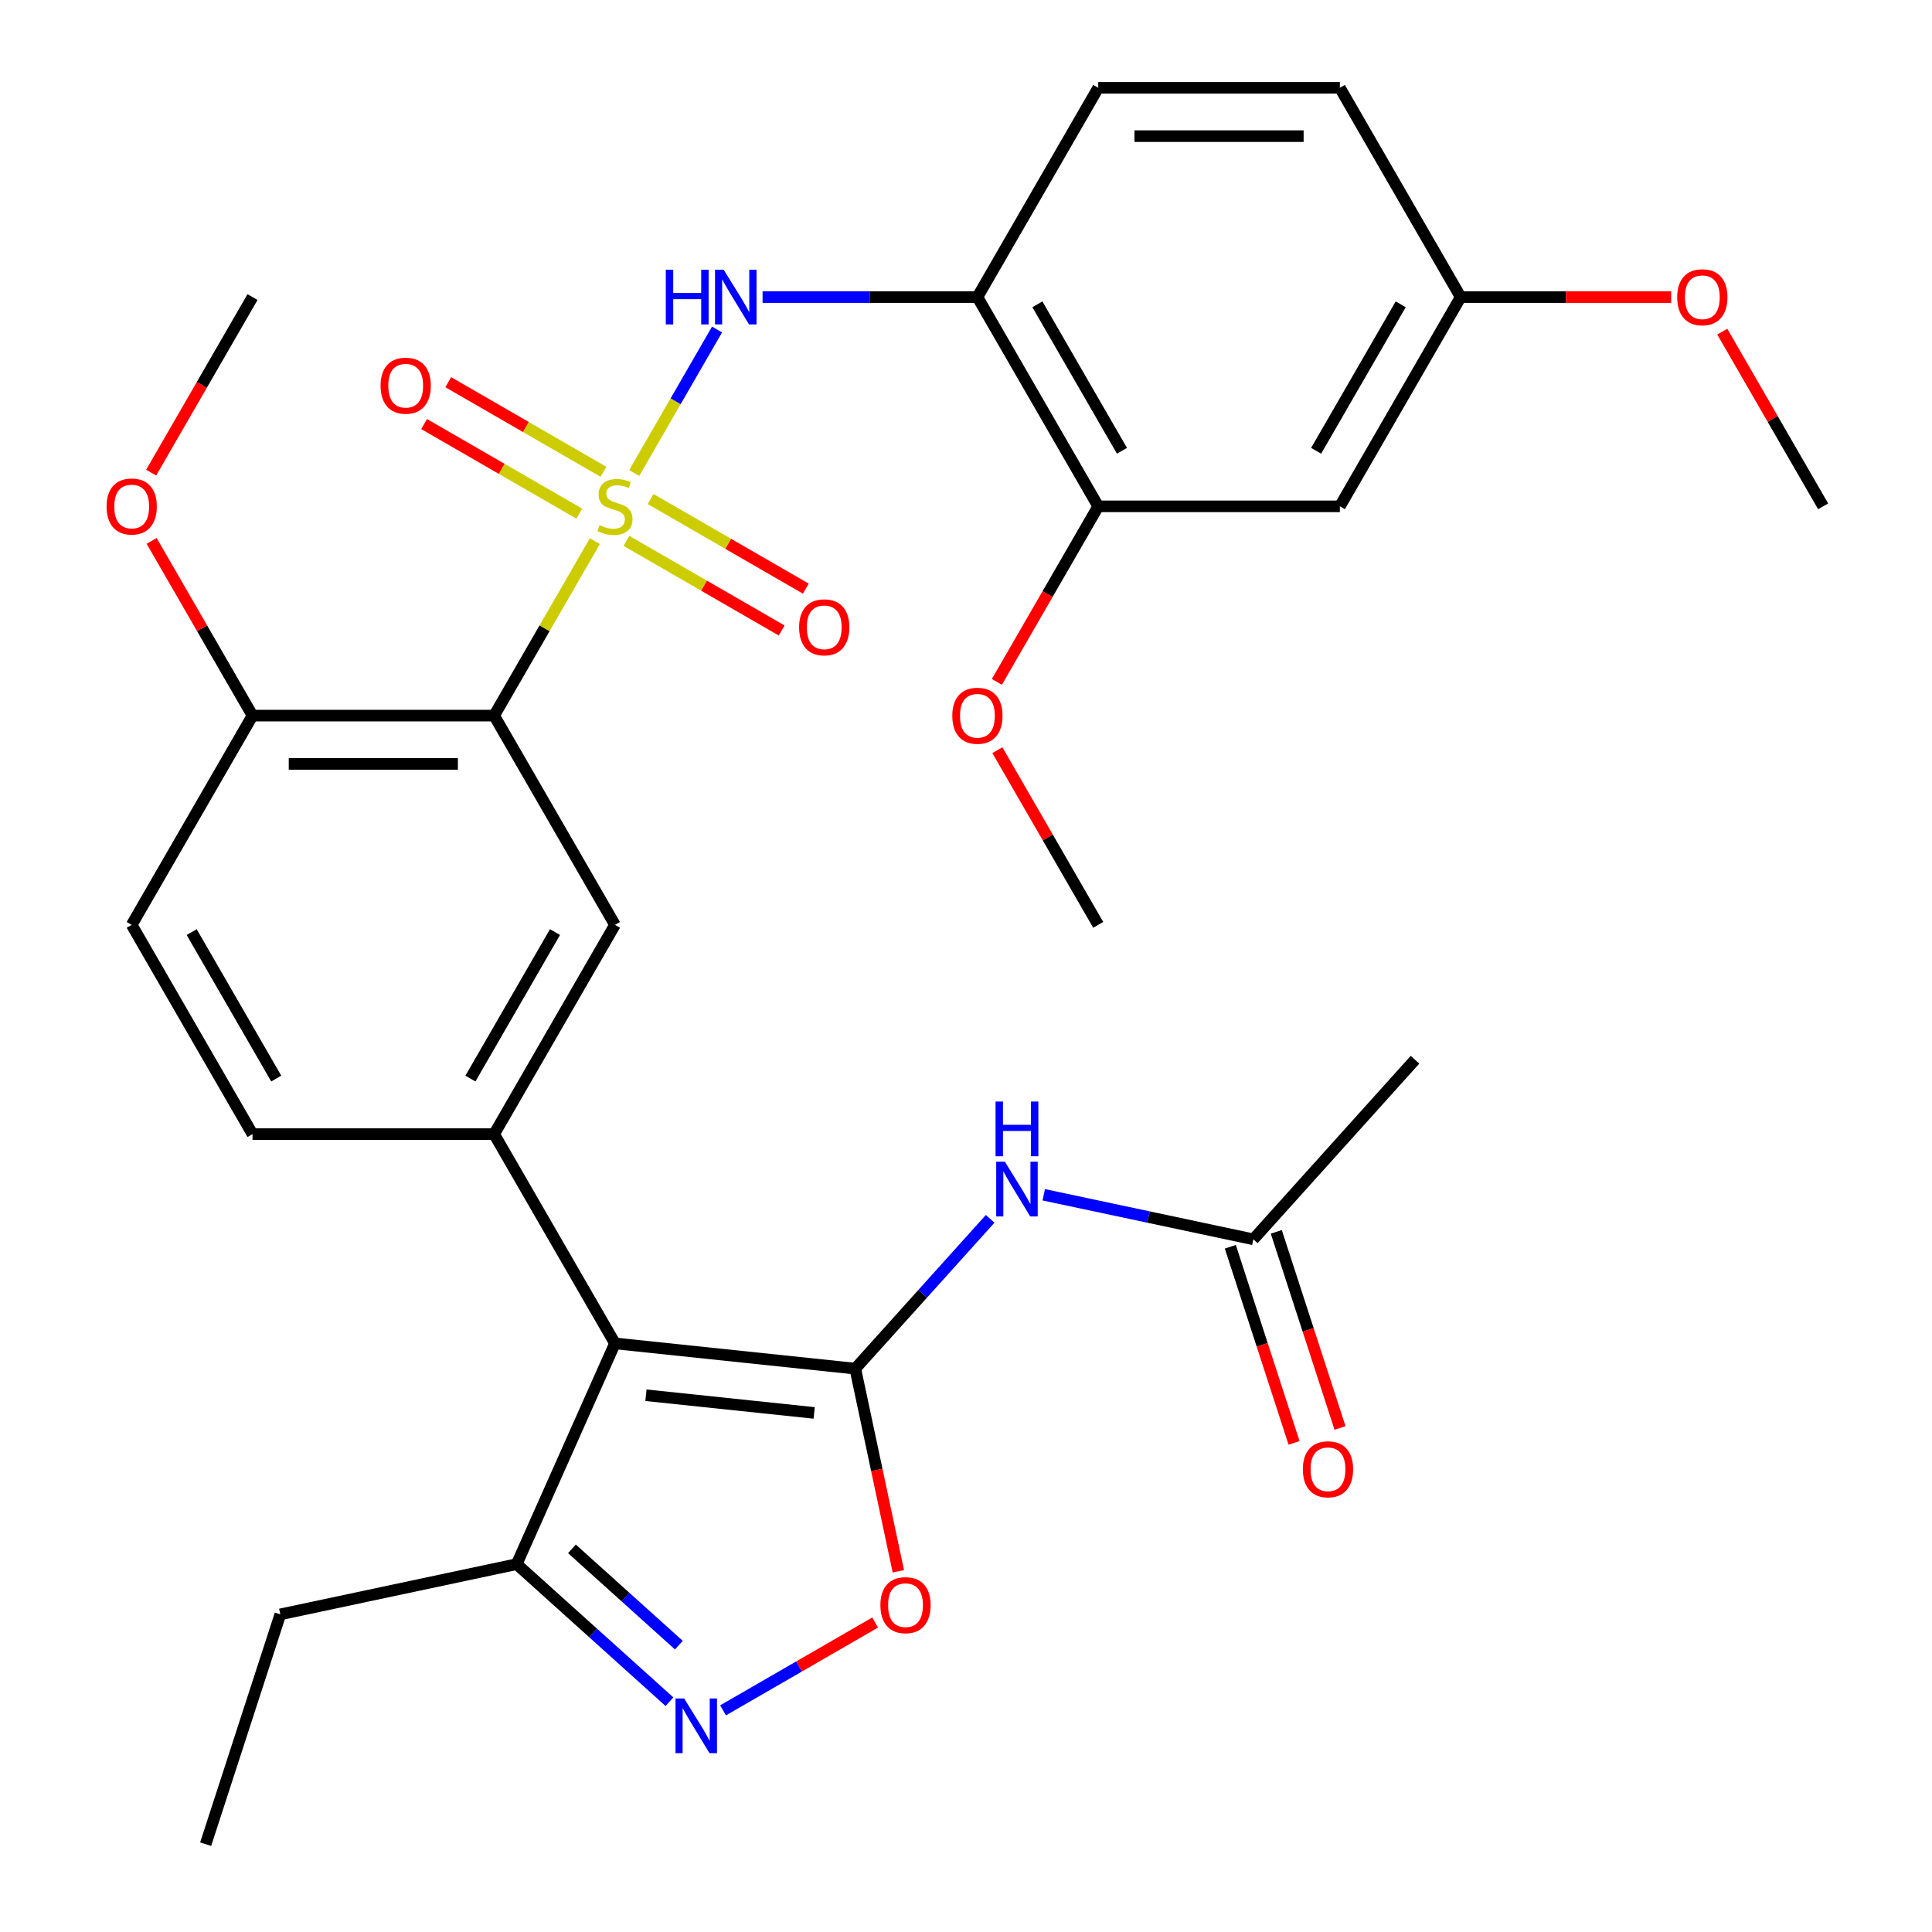 <?xml version='1.0' encoding='iso-8859-1'?>
<svg version='1.1' baseProfile='full'
              xmlns='http://www.w3.org/2000/svg'
                      xmlns:rdkit='http://www.rdkit.org/xml'
                      xmlns:xlink='http://www.w3.org/1999/xlink'
                  xml:space='preserve'
width='1000px' height='1000px' viewBox='0 0 1000 1000'>
<!-- END OF HEADER -->
<rect style='opacity:1.0;fill:#FFFFFF;stroke:none' width='1000' height='1000' x='0' y='0'> </rect>
<path class='bond-2' d='M 307.908,280.089 L 281.839,325.242' style='fill:none;fill-rule:evenodd;stroke:#CCCC00;stroke-width:6px;stroke-linecap:butt;stroke-linejoin:miter;stroke-opacity:1' />
<path class='bond-2' d='M 281.839,325.242 L 255.769,370.396' style='fill:none;fill-rule:evenodd;stroke:#000000;stroke-width:6px;stroke-linecap:butt;stroke-linejoin:miter;stroke-opacity:1' />
<path class='bond-4' d='M 328.262,244.835 L 349.704,207.696' style='fill:none;fill-rule:evenodd;stroke:#CCCC00;stroke-width:6px;stroke-linecap:butt;stroke-linejoin:miter;stroke-opacity:1' />
<path class='bond-4' d='M 349.704,207.696 L 371.146,170.557' style='fill:none;fill-rule:evenodd;stroke:#0000FF;stroke-width:6px;stroke-linecap:butt;stroke-linejoin:miter;stroke-opacity:1' />
<path class='bond-12' d='M 324.258,279.961 L 364.424,303.151' style='fill:none;fill-rule:evenodd;stroke:#CCCC00;stroke-width:6px;stroke-linecap:butt;stroke-linejoin:miter;stroke-opacity:1' />
<path class='bond-12' d='M 364.424,303.151 L 404.59,326.341' style='fill:none;fill-rule:evenodd;stroke:#FF0000;stroke-width:6px;stroke-linecap:butt;stroke-linejoin:miter;stroke-opacity:1' />
<path class='bond-12' d='M 336.765,258.298 L 376.931,281.488' style='fill:none;fill-rule:evenodd;stroke:#CCCC00;stroke-width:6px;stroke-linecap:butt;stroke-linejoin:miter;stroke-opacity:1' />
<path class='bond-12' d='M 376.931,281.488 L 417.097,304.678' style='fill:none;fill-rule:evenodd;stroke:#FF0000;stroke-width:6px;stroke-linecap:butt;stroke-linejoin:miter;stroke-opacity:1' />
<path class='bond-13' d='M 312.351,244.203 L 272.185,221.013' style='fill:none;fill-rule:evenodd;stroke:#CCCC00;stroke-width:6px;stroke-linecap:butt;stroke-linejoin:miter;stroke-opacity:1' />
<path class='bond-13' d='M 272.185,221.013 L 232.019,197.823' style='fill:none;fill-rule:evenodd;stroke:#FF0000;stroke-width:6px;stroke-linecap:butt;stroke-linejoin:miter;stroke-opacity:1' />
<path class='bond-13' d='M 299.844,265.866 L 259.678,242.676' style='fill:none;fill-rule:evenodd;stroke:#CCCC00;stroke-width:6px;stroke-linecap:butt;stroke-linejoin:miter;stroke-opacity:1' />
<path class='bond-13' d='M 259.678,242.676 L 219.512,219.486' style='fill:none;fill-rule:evenodd;stroke:#FF0000;stroke-width:6px;stroke-linecap:butt;stroke-linejoin:miter;stroke-opacity:1' />
<path class='bond-0' d='M 442.689,708.41 L 318.304,695.337' style='fill:none;fill-rule:evenodd;stroke:#000000;stroke-width:6px;stroke-linecap:butt;stroke-linejoin:miter;stroke-opacity:1' />
<path class='bond-0' d='M 421.417,731.326 L 334.347,722.174' style='fill:none;fill-rule:evenodd;stroke:#000000;stroke-width:6px;stroke-linecap:butt;stroke-linejoin:miter;stroke-opacity:1' />
<path class='bond-6' d='M 442.689,708.41 L 453.837,760.855' style='fill:none;fill-rule:evenodd;stroke:#000000;stroke-width:6px;stroke-linecap:butt;stroke-linejoin:miter;stroke-opacity:1' />
<path class='bond-6' d='M 453.837,760.855 L 464.984,813.3' style='fill:none;fill-rule:evenodd;stroke:#FF0000;stroke-width:6px;stroke-linecap:butt;stroke-linejoin:miter;stroke-opacity:1' />
<path class='bond-7' d='M 442.689,708.41 L 477.6,669.638' style='fill:none;fill-rule:evenodd;stroke:#000000;stroke-width:6px;stroke-linecap:butt;stroke-linejoin:miter;stroke-opacity:1' />
<path class='bond-7' d='M 477.6,669.638 L 512.51,630.865' style='fill:none;fill-rule:evenodd;stroke:#0000FF;stroke-width:6px;stroke-linecap:butt;stroke-linejoin:miter;stroke-opacity:1' />
<path class='bond-1' d='M 318.304,695.337 L 255.769,587.023' style='fill:none;fill-rule:evenodd;stroke:#000000;stroke-width:6px;stroke-linecap:butt;stroke-linejoin:miter;stroke-opacity:1' />
<path class='bond-9' d='M 318.304,695.337 L 267.434,809.593' style='fill:none;fill-rule:evenodd;stroke:#000000;stroke-width:6px;stroke-linecap:butt;stroke-linejoin:miter;stroke-opacity:1' />
<path class='bond-8' d='M 255.769,370.396 L 318.304,478.709' style='fill:none;fill-rule:evenodd;stroke:#000000;stroke-width:6px;stroke-linecap:butt;stroke-linejoin:miter;stroke-opacity:1' />
<path class='bond-15' d='M 255.769,370.396 L 130.7,370.396' style='fill:none;fill-rule:evenodd;stroke:#000000;stroke-width:6px;stroke-linecap:butt;stroke-linejoin:miter;stroke-opacity:1' />
<path class='bond-15' d='M 237.009,395.409 L 149.46,395.409' style='fill:none;fill-rule:evenodd;stroke:#000000;stroke-width:6px;stroke-linecap:butt;stroke-linejoin:miter;stroke-opacity:1' />
<path class='bond-3' d='M 255.769,587.023 L 318.304,478.709' style='fill:none;fill-rule:evenodd;stroke:#000000;stroke-width:6px;stroke-linecap:butt;stroke-linejoin:miter;stroke-opacity:1' />
<path class='bond-3' d='M 243.487,558.269 L 287.261,482.449' style='fill:none;fill-rule:evenodd;stroke:#000000;stroke-width:6px;stroke-linecap:butt;stroke-linejoin:miter;stroke-opacity:1' />
<path class='bond-32' d='M 255.769,587.023 L 130.7,587.023' style='fill:none;fill-rule:evenodd;stroke:#000000;stroke-width:6px;stroke-linecap:butt;stroke-linejoin:miter;stroke-opacity:1' />
<path class='bond-10' d='M 394.706,153.768 L 450.308,153.768' style='fill:none;fill-rule:evenodd;stroke:#0000FF;stroke-width:6px;stroke-linecap:butt;stroke-linejoin:miter;stroke-opacity:1' />
<path class='bond-10' d='M 450.308,153.768 L 505.909,153.768' style='fill:none;fill-rule:evenodd;stroke:#000000;stroke-width:6px;stroke-linecap:butt;stroke-linejoin:miter;stroke-opacity:1' />
<path class='bond-5' d='M 346.512,880.796 L 306.973,845.195' style='fill:none;fill-rule:evenodd;stroke:#0000FF;stroke-width:6px;stroke-linecap:butt;stroke-linejoin:miter;stroke-opacity:1' />
<path class='bond-5' d='M 306.973,845.195 L 267.434,809.593' style='fill:none;fill-rule:evenodd;stroke:#000000;stroke-width:6px;stroke-linecap:butt;stroke-linejoin:miter;stroke-opacity:1' />
<path class='bond-5' d='M 351.388,851.527 L 323.711,826.606' style='fill:none;fill-rule:evenodd;stroke:#0000FF;stroke-width:6px;stroke-linecap:butt;stroke-linejoin:miter;stroke-opacity:1' />
<path class='bond-5' d='M 323.711,826.606 L 296.033,801.685' style='fill:none;fill-rule:evenodd;stroke:#000000;stroke-width:6px;stroke-linecap:butt;stroke-linejoin:miter;stroke-opacity:1' />
<path class='bond-34' d='M 374.246,885.276 L 413.606,862.551' style='fill:none;fill-rule:evenodd;stroke:#0000FF;stroke-width:6px;stroke-linecap:butt;stroke-linejoin:miter;stroke-opacity:1' />
<path class='bond-34' d='M 413.606,862.551 L 452.966,839.826' style='fill:none;fill-rule:evenodd;stroke:#FF0000;stroke-width:6px;stroke-linecap:butt;stroke-linejoin:miter;stroke-opacity:1' />
<path class='bond-14' d='M 540.244,618.412 L 594.479,629.94' style='fill:none;fill-rule:evenodd;stroke:#0000FF;stroke-width:6px;stroke-linecap:butt;stroke-linejoin:miter;stroke-opacity:1' />
<path class='bond-14' d='M 594.479,629.94 L 648.714,641.468' style='fill:none;fill-rule:evenodd;stroke:#000000;stroke-width:6px;stroke-linecap:butt;stroke-linejoin:miter;stroke-opacity:1' />
<path class='bond-26' d='M 267.434,809.593 L 145.097,835.597' style='fill:none;fill-rule:evenodd;stroke:#000000;stroke-width:6px;stroke-linecap:butt;stroke-linejoin:miter;stroke-opacity:1' />
<path class='bond-11' d='M 505.909,153.768 L 568.444,262.082' style='fill:none;fill-rule:evenodd;stroke:#000000;stroke-width:6px;stroke-linecap:butt;stroke-linejoin:miter;stroke-opacity:1' />
<path class='bond-11' d='M 536.952,157.508 L 580.727,233.328' style='fill:none;fill-rule:evenodd;stroke:#000000;stroke-width:6px;stroke-linecap:butt;stroke-linejoin:miter;stroke-opacity:1' />
<path class='bond-18' d='M 505.909,153.768 L 568.444,45.455' style='fill:none;fill-rule:evenodd;stroke:#000000;stroke-width:6px;stroke-linecap:butt;stroke-linejoin:miter;stroke-opacity:1' />
<path class='bond-16' d='M 568.444,262.082 L 693.514,262.082' style='fill:none;fill-rule:evenodd;stroke:#000000;stroke-width:6px;stroke-linecap:butt;stroke-linejoin:miter;stroke-opacity:1' />
<path class='bond-23' d='M 568.444,262.082 L 542.213,307.515' style='fill:none;fill-rule:evenodd;stroke:#000000;stroke-width:6px;stroke-linecap:butt;stroke-linejoin:miter;stroke-opacity:1' />
<path class='bond-23' d='M 542.213,307.515 L 515.982,352.949' style='fill:none;fill-rule:evenodd;stroke:#FF0000;stroke-width:6px;stroke-linecap:butt;stroke-linejoin:miter;stroke-opacity:1' />
<path class='bond-19' d='M 636.819,645.333 L 653.309,696.084' style='fill:none;fill-rule:evenodd;stroke:#000000;stroke-width:6px;stroke-linecap:butt;stroke-linejoin:miter;stroke-opacity:1' />
<path class='bond-19' d='M 653.309,696.084 L 669.799,746.835' style='fill:none;fill-rule:evenodd;stroke:#FF0000;stroke-width:6px;stroke-linecap:butt;stroke-linejoin:miter;stroke-opacity:1' />
<path class='bond-19' d='M 660.609,637.603 L 677.099,688.354' style='fill:none;fill-rule:evenodd;stroke:#000000;stroke-width:6px;stroke-linecap:butt;stroke-linejoin:miter;stroke-opacity:1' />
<path class='bond-19' d='M 677.099,688.354 L 693.589,739.105' style='fill:none;fill-rule:evenodd;stroke:#FF0000;stroke-width:6px;stroke-linecap:butt;stroke-linejoin:miter;stroke-opacity:1' />
<path class='bond-27' d='M 648.714,641.468 L 732.402,548.523' style='fill:none;fill-rule:evenodd;stroke:#000000;stroke-width:6px;stroke-linecap:butt;stroke-linejoin:miter;stroke-opacity:1' />
<path class='bond-20' d='M 130.7,370.396 L 68.165,478.709' style='fill:none;fill-rule:evenodd;stroke:#000000;stroke-width:6px;stroke-linecap:butt;stroke-linejoin:miter;stroke-opacity:1' />
<path class='bond-24' d='M 130.7,370.396 L 104.596,325.182' style='fill:none;fill-rule:evenodd;stroke:#000000;stroke-width:6px;stroke-linecap:butt;stroke-linejoin:miter;stroke-opacity:1' />
<path class='bond-24' d='M 104.596,325.182 L 78.492,279.969' style='fill:none;fill-rule:evenodd;stroke:#FF0000;stroke-width:6px;stroke-linecap:butt;stroke-linejoin:miter;stroke-opacity:1' />
<path class='bond-33' d='M 693.514,262.082 L 756.049,153.768' style='fill:none;fill-rule:evenodd;stroke:#000000;stroke-width:6px;stroke-linecap:butt;stroke-linejoin:miter;stroke-opacity:1' />
<path class='bond-33' d='M 681.231,233.328 L 725.006,157.508' style='fill:none;fill-rule:evenodd;stroke:#000000;stroke-width:6px;stroke-linecap:butt;stroke-linejoin:miter;stroke-opacity:1' />
<path class='bond-17' d='M 130.7,587.023 L 68.165,478.709' style='fill:none;fill-rule:evenodd;stroke:#000000;stroke-width:6px;stroke-linecap:butt;stroke-linejoin:miter;stroke-opacity:1' />
<path class='bond-17' d='M 142.982,558.269 L 99.208,482.449' style='fill:none;fill-rule:evenodd;stroke:#000000;stroke-width:6px;stroke-linecap:butt;stroke-linejoin:miter;stroke-opacity:1' />
<path class='bond-22' d='M 568.444,45.455 L 693.514,45.455' style='fill:none;fill-rule:evenodd;stroke:#000000;stroke-width:6px;stroke-linecap:butt;stroke-linejoin:miter;stroke-opacity:1' />
<path class='bond-22' d='M 587.204,70.469 L 674.753,70.469' style='fill:none;fill-rule:evenodd;stroke:#000000;stroke-width:6px;stroke-linecap:butt;stroke-linejoin:miter;stroke-opacity:1' />
<path class='bond-21' d='M 756.049,153.768 L 693.514,45.455' style='fill:none;fill-rule:evenodd;stroke:#000000;stroke-width:6px;stroke-linecap:butt;stroke-linejoin:miter;stroke-opacity:1' />
<path class='bond-25' d='M 756.049,153.768 L 810.52,153.768' style='fill:none;fill-rule:evenodd;stroke:#000000;stroke-width:6px;stroke-linecap:butt;stroke-linejoin:miter;stroke-opacity:1' />
<path class='bond-25' d='M 810.52,153.768 L 864.992,153.768' style='fill:none;fill-rule:evenodd;stroke:#FF0000;stroke-width:6px;stroke-linecap:butt;stroke-linejoin:miter;stroke-opacity:1' />
<path class='bond-28' d='M 516.236,388.282 L 542.34,433.496' style='fill:none;fill-rule:evenodd;stroke:#FF0000;stroke-width:6px;stroke-linecap:butt;stroke-linejoin:miter;stroke-opacity:1' />
<path class='bond-28' d='M 542.34,433.496 L 568.444,478.709' style='fill:none;fill-rule:evenodd;stroke:#000000;stroke-width:6px;stroke-linecap:butt;stroke-linejoin:miter;stroke-opacity:1' />
<path class='bond-29' d='M 78.237,244.635 L 104.469,199.202' style='fill:none;fill-rule:evenodd;stroke:#FF0000;stroke-width:6px;stroke-linecap:butt;stroke-linejoin:miter;stroke-opacity:1' />
<path class='bond-29' d='M 104.469,199.202 L 130.7,153.768' style='fill:none;fill-rule:evenodd;stroke:#000000;stroke-width:6px;stroke-linecap:butt;stroke-linejoin:miter;stroke-opacity:1' />
<path class='bond-30' d='M 891.446,171.655 L 917.55,216.868' style='fill:none;fill-rule:evenodd;stroke:#FF0000;stroke-width:6px;stroke-linecap:butt;stroke-linejoin:miter;stroke-opacity:1' />
<path class='bond-30' d='M 917.55,216.868 L 943.654,262.082' style='fill:none;fill-rule:evenodd;stroke:#000000;stroke-width:6px;stroke-linecap:butt;stroke-linejoin:miter;stroke-opacity:1' />
<path class='bond-31' d='M 145.097,835.597 L 106.448,954.545' style='fill:none;fill-rule:evenodd;stroke:#000000;stroke-width:6px;stroke-linecap:butt;stroke-linejoin:miter;stroke-opacity:1' />
<path  class='atom-0' d='M 310.304 271.802
Q 310.624 271.922, 311.944 272.482
Q 313.264 273.042, 314.704 273.402
Q 316.184 273.722, 317.624 273.722
Q 320.304 273.722, 321.864 272.442
Q 323.424 271.122, 323.424 268.842
Q 323.424 267.282, 322.624 266.322
Q 321.864 265.362, 320.664 264.842
Q 319.464 264.322, 317.464 263.722
Q 314.944 262.962, 313.424 262.242
Q 311.944 261.522, 310.864 260.002
Q 309.824 258.482, 309.824 255.922
Q 309.824 252.362, 312.224 250.162
Q 314.664 247.962, 319.464 247.962
Q 322.744 247.962, 326.464 249.522
L 325.544 252.602
Q 322.144 251.202, 319.584 251.202
Q 316.824 251.202, 315.304 252.362
Q 313.784 253.482, 313.824 255.442
Q 313.824 256.962, 314.584 257.882
Q 315.384 258.802, 316.504 259.322
Q 317.664 259.842, 319.584 260.442
Q 322.144 261.242, 323.664 262.042
Q 325.184 262.842, 326.264 264.482
Q 327.384 266.082, 327.384 268.842
Q 327.384 272.762, 324.744 274.882
Q 322.144 276.962, 317.784 276.962
Q 315.264 276.962, 313.344 276.402
Q 311.464 275.882, 309.224 274.962
L 310.304 271.802
' fill='#CCCC00'/>
<path  class='atom-5' d='M 344.619 139.608
L 348.459 139.608
L 348.459 151.648
L 362.939 151.648
L 362.939 139.608
L 366.779 139.608
L 366.779 167.928
L 362.939 167.928
L 362.939 154.848
L 348.459 154.848
L 348.459 167.928
L 344.619 167.928
L 344.619 139.608
' fill='#0000FF'/>
<path  class='atom-5' d='M 374.579 139.608
L 383.859 154.608
Q 384.779 156.088, 386.259 158.768
Q 387.739 161.448, 387.819 161.608
L 387.819 139.608
L 391.579 139.608
L 391.579 167.928
L 387.699 167.928
L 377.739 151.528
Q 376.579 149.608, 375.339 147.408
Q 374.139 145.208, 373.779 144.528
L 373.779 167.928
L 370.099 167.928
L 370.099 139.608
L 374.579 139.608
' fill='#0000FF'/>
<path  class='atom-6' d='M 354.119 879.122
L 363.399 894.122
Q 364.319 895.602, 365.799 898.282
Q 367.279 900.962, 367.359 901.122
L 367.359 879.122
L 371.119 879.122
L 371.119 907.442
L 367.239 907.442
L 357.279 891.042
Q 356.119 889.122, 354.879 886.922
Q 353.679 884.722, 353.319 884.042
L 353.319 907.442
L 349.639 907.442
L 349.639 879.122
L 354.119 879.122
' fill='#0000FF'/>
<path  class='atom-7' d='M 455.693 830.827
Q 455.693 824.027, 459.053 820.227
Q 462.413 816.427, 468.693 816.427
Q 474.973 816.427, 478.333 820.227
Q 481.693 824.027, 481.693 830.827
Q 481.693 837.707, 478.293 841.627
Q 474.893 845.507, 468.693 845.507
Q 462.453 845.507, 459.053 841.627
Q 455.693 837.747, 455.693 830.827
M 468.693 842.307
Q 473.013 842.307, 475.333 839.427
Q 477.693 836.507, 477.693 830.827
Q 477.693 825.267, 475.333 822.467
Q 473.013 819.627, 468.693 819.627
Q 464.373 819.627, 462.013 822.427
Q 459.693 825.227, 459.693 830.827
Q 459.693 836.547, 462.013 839.427
Q 464.373 842.307, 468.693 842.307
' fill='#FF0000'/>
<path  class='atom-8' d='M 520.117 601.305
L 529.397 616.305
Q 530.317 617.785, 531.797 620.465
Q 533.277 623.145, 533.357 623.305
L 533.357 601.305
L 537.117 601.305
L 537.117 629.625
L 533.237 629.625
L 523.277 613.225
Q 522.117 611.305, 520.877 609.105
Q 519.677 606.905, 519.317 606.225
L 519.317 629.625
L 515.637 629.625
L 515.637 601.305
L 520.117 601.305
' fill='#0000FF'/>
<path  class='atom-8' d='M 515.297 570.153
L 519.137 570.153
L 519.137 582.193
L 533.617 582.193
L 533.617 570.153
L 537.457 570.153
L 537.457 598.473
L 533.617 598.473
L 533.617 585.393
L 519.137 585.393
L 519.137 598.473
L 515.297 598.473
L 515.297 570.153
' fill='#0000FF'/>
<path  class='atom-13' d='M 413.618 324.697
Q 413.618 317.897, 416.978 314.097
Q 420.338 310.297, 426.618 310.297
Q 432.898 310.297, 436.258 314.097
Q 439.618 317.897, 439.618 324.697
Q 439.618 331.577, 436.218 335.497
Q 432.818 339.377, 426.618 339.377
Q 420.378 339.377, 416.978 335.497
Q 413.618 331.617, 413.618 324.697
M 426.618 336.177
Q 430.938 336.177, 433.258 333.297
Q 435.618 330.377, 435.618 324.697
Q 435.618 319.137, 433.258 316.337
Q 430.938 313.497, 426.618 313.497
Q 422.298 313.497, 419.938 316.297
Q 417.618 319.097, 417.618 324.697
Q 417.618 330.417, 419.938 333.297
Q 422.298 336.177, 426.618 336.177
' fill='#FF0000'/>
<path  class='atom-14' d='M 196.991 199.627
Q 196.991 192.827, 200.351 189.027
Q 203.711 185.227, 209.991 185.227
Q 216.271 185.227, 219.631 189.027
Q 222.991 192.827, 222.991 199.627
Q 222.991 206.507, 219.591 210.427
Q 216.191 214.307, 209.991 214.307
Q 203.751 214.307, 200.351 210.427
Q 196.991 206.547, 196.991 199.627
M 209.991 211.107
Q 214.311 211.107, 216.631 208.227
Q 218.991 205.307, 218.991 199.627
Q 218.991 194.067, 216.631 191.267
Q 214.311 188.427, 209.991 188.427
Q 205.671 188.427, 203.311 191.227
Q 200.991 194.027, 200.991 199.627
Q 200.991 205.347, 203.311 208.227
Q 205.671 211.107, 209.991 211.107
' fill='#FF0000'/>
<path  class='atom-20' d='M 674.363 760.497
Q 674.363 753.697, 677.723 749.897
Q 681.083 746.097, 687.363 746.097
Q 693.643 746.097, 697.003 749.897
Q 700.363 753.697, 700.363 760.497
Q 700.363 767.377, 696.963 771.297
Q 693.563 775.177, 687.363 775.177
Q 681.123 775.177, 677.723 771.297
Q 674.363 767.417, 674.363 760.497
M 687.363 771.977
Q 691.683 771.977, 694.003 769.097
Q 696.363 766.177, 696.363 760.497
Q 696.363 754.937, 694.003 752.137
Q 691.683 749.297, 687.363 749.297
Q 683.043 749.297, 680.683 752.097
Q 678.363 754.897, 678.363 760.497
Q 678.363 766.217, 680.683 769.097
Q 683.043 771.977, 687.363 771.977
' fill='#FF0000'/>
<path  class='atom-24' d='M 492.909 370.476
Q 492.909 363.676, 496.269 359.876
Q 499.629 356.076, 505.909 356.076
Q 512.189 356.076, 515.549 359.876
Q 518.909 363.676, 518.909 370.476
Q 518.909 377.356, 515.509 381.276
Q 512.109 385.156, 505.909 385.156
Q 499.669 385.156, 496.269 381.276
Q 492.909 377.396, 492.909 370.476
M 505.909 381.956
Q 510.229 381.956, 512.549 379.076
Q 514.909 376.156, 514.909 370.476
Q 514.909 364.916, 512.549 362.116
Q 510.229 359.276, 505.909 359.276
Q 501.589 359.276, 499.229 362.076
Q 496.909 364.876, 496.909 370.476
Q 496.909 376.196, 499.229 379.076
Q 501.589 381.956, 505.909 381.956
' fill='#FF0000'/>
<path  class='atom-25' d='M 55.165 262.162
Q 55.165 255.362, 58.525 251.562
Q 61.885 247.762, 68.165 247.762
Q 74.445 247.762, 77.805 251.562
Q 81.165 255.362, 81.165 262.162
Q 81.165 269.042, 77.765 272.962
Q 74.365 276.842, 68.165 276.842
Q 61.925 276.842, 58.525 272.962
Q 55.165 269.082, 55.165 262.162
M 68.165 273.642
Q 72.485 273.642, 74.805 270.762
Q 77.165 267.842, 77.165 262.162
Q 77.165 256.602, 74.805 253.802
Q 72.485 250.962, 68.165 250.962
Q 63.845 250.962, 61.485 253.762
Q 59.165 256.562, 59.165 262.162
Q 59.165 267.882, 61.485 270.762
Q 63.845 273.642, 68.165 273.642
' fill='#FF0000'/>
<path  class='atom-26' d='M 868.119 153.848
Q 868.119 147.048, 871.479 143.248
Q 874.839 139.448, 881.119 139.448
Q 887.399 139.448, 890.759 143.248
Q 894.119 147.048, 894.119 153.848
Q 894.119 160.728, 890.719 164.648
Q 887.319 168.528, 881.119 168.528
Q 874.879 168.528, 871.479 164.648
Q 868.119 160.768, 868.119 153.848
M 881.119 165.328
Q 885.439 165.328, 887.759 162.448
Q 890.119 159.528, 890.119 153.848
Q 890.119 148.288, 887.759 145.488
Q 885.439 142.648, 881.119 142.648
Q 876.799 142.648, 874.439 145.448
Q 872.119 148.248, 872.119 153.848
Q 872.119 159.568, 874.439 162.448
Q 876.799 165.328, 881.119 165.328
' fill='#FF0000'/>
</svg>

